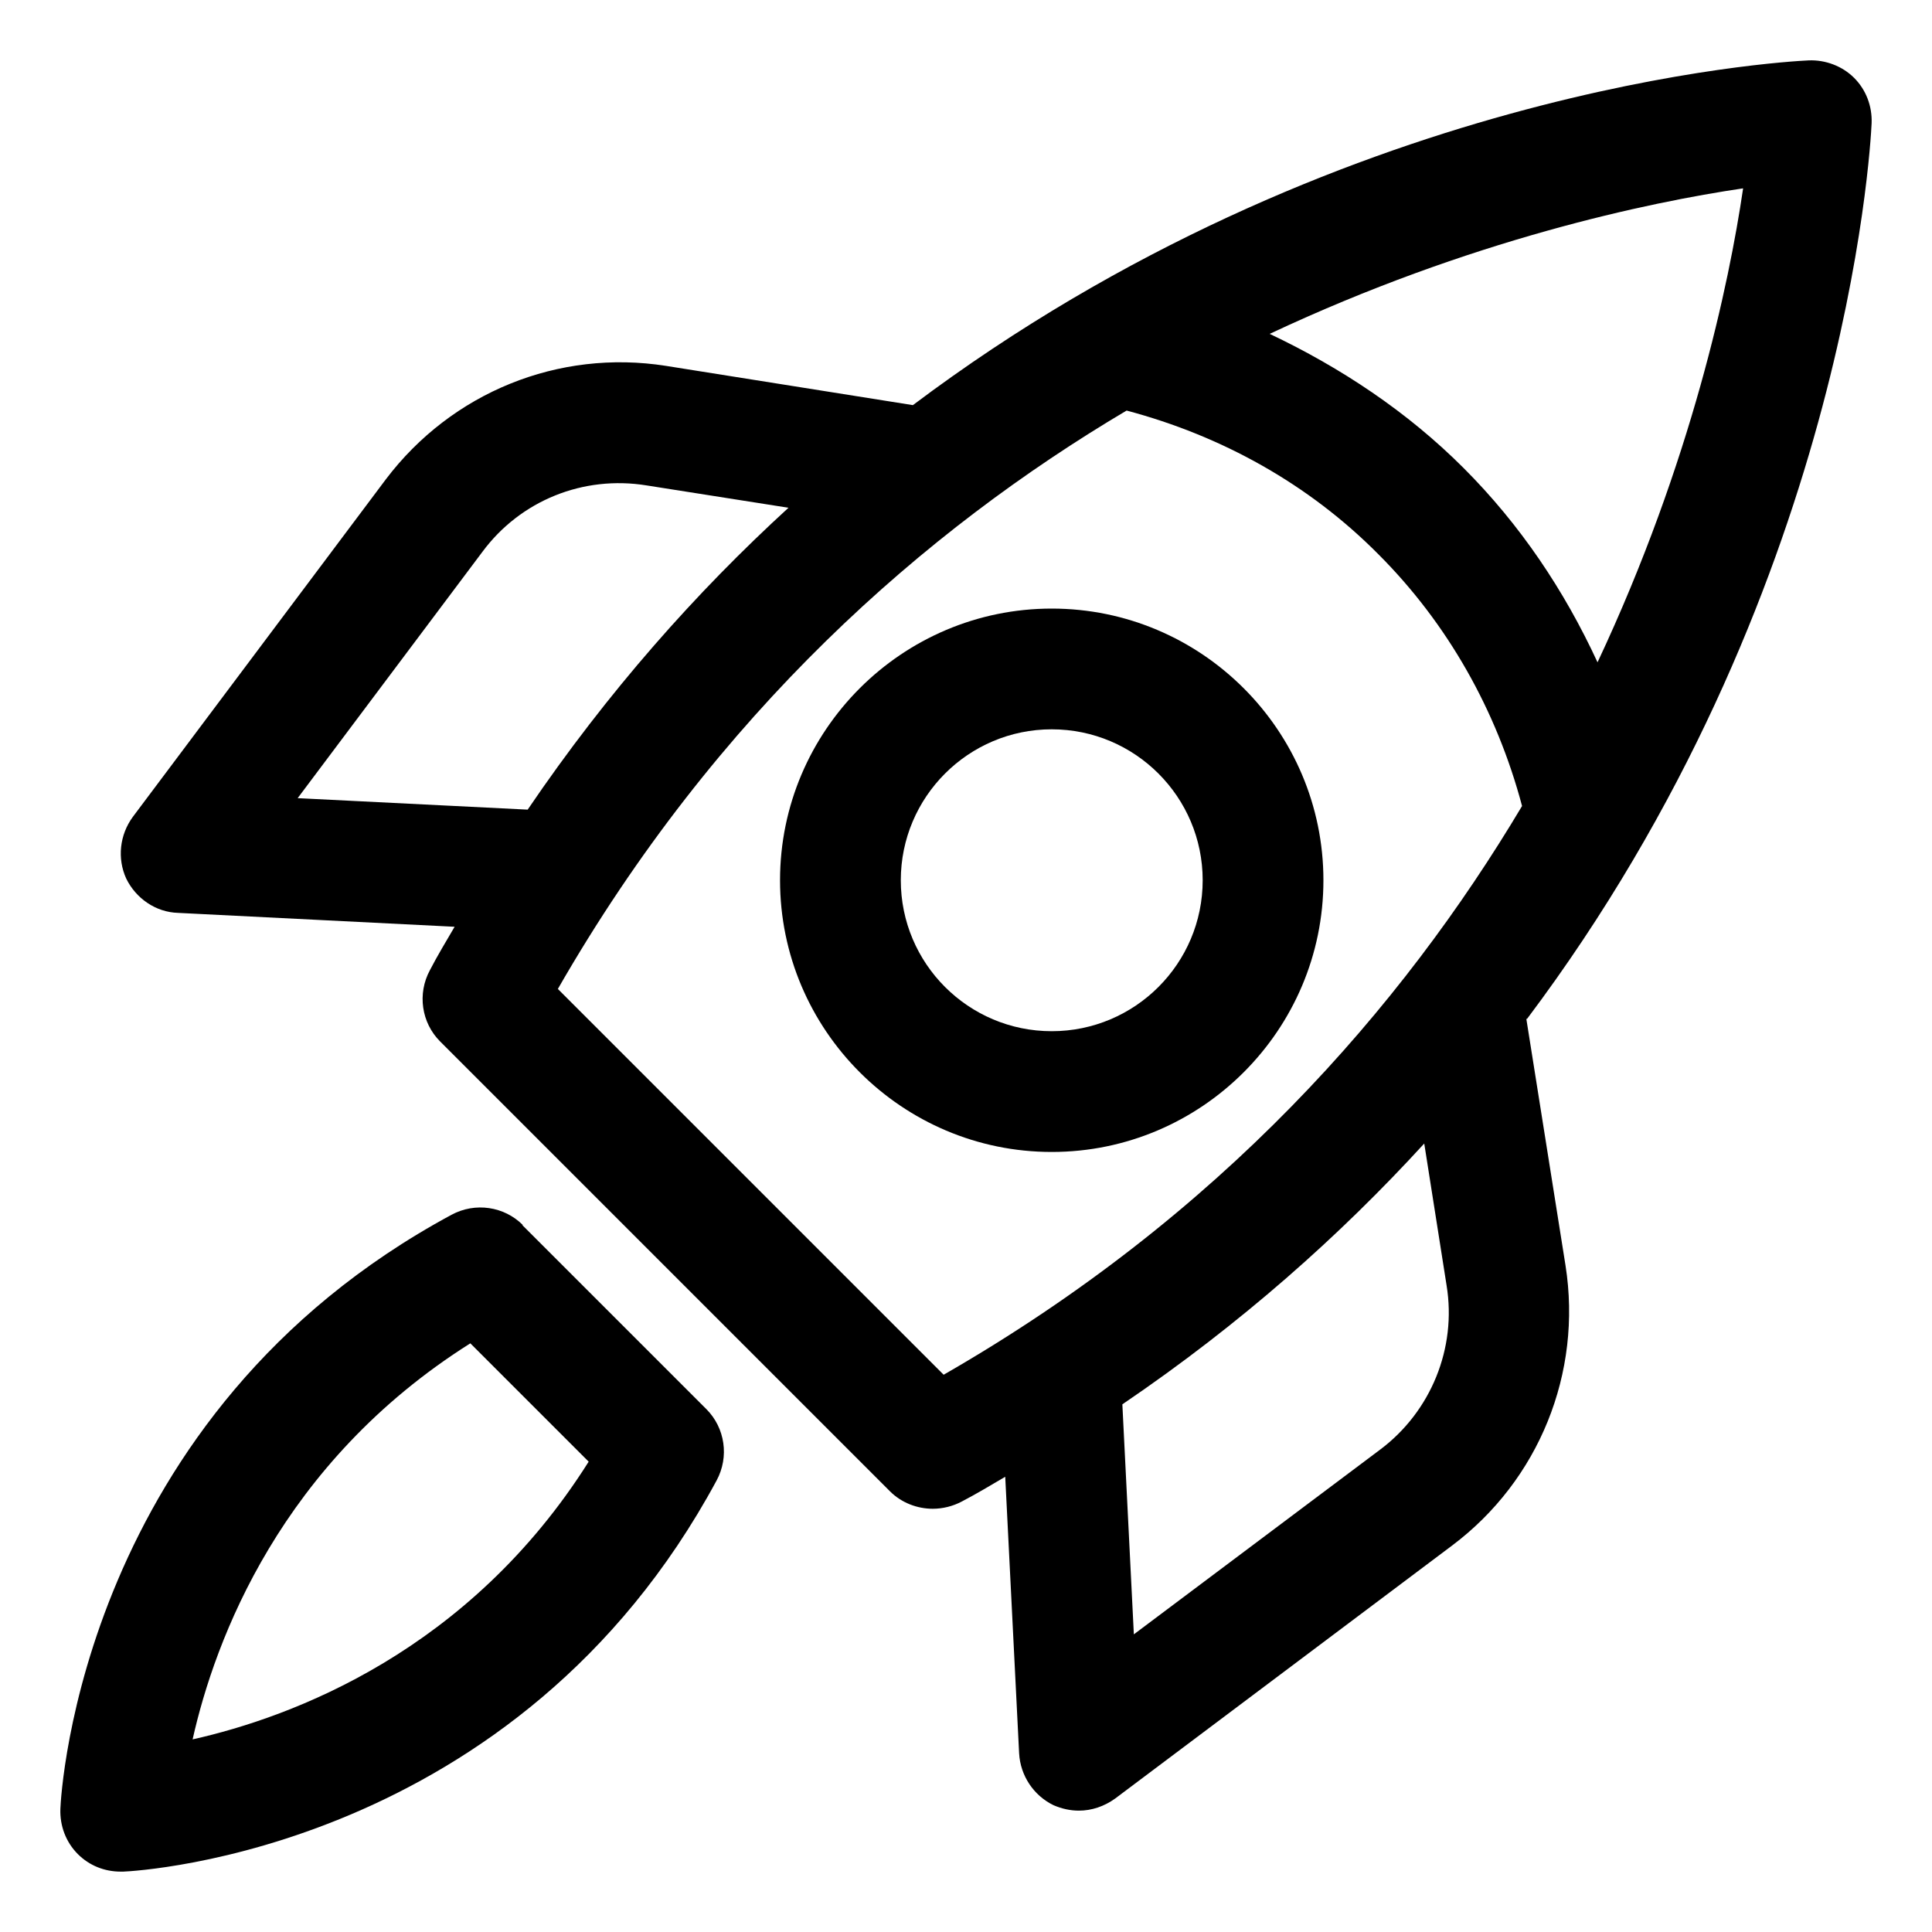 <svg xmlns="http://www.w3.org/2000/svg" xmlns:xlink="http://www.w3.org/1999/xlink" width="100" zoomAndPan="magnify" viewBox="0 0 75 75" height="100" preserveAspectRatio="xMidYMid meet"><path fill="#000000" d="M 20.297 47.555 C 19.57 46.828 18.445 46.664 17.531 47.156 C 3.188 54.891 2.367 69.586 2.344 70.219 C 2.32 70.875 2.555 71.508 3.023 71.977 C 3.469 72.422 4.055 72.656 4.688 72.656 C 4.711 72.656 4.758 72.656 4.781 72.656 C 5.391 72.633 20.086 71.812 27.82 57.469 C 28.312 56.555 28.148 55.43 27.422 54.703 L 20.273 47.555 Z M 7.477 67.523 C 8.344 63.656 10.898 56.789 18.258 52.148 L 22.852 56.742 C 18.211 64.102 11.344 66.656 7.477 67.523 Z M 7.477 67.523 " fill-opacity="1" fill-rule="nonzero"></path><path fill="#000000" d="M 59.273 39.562 C 71.625 23.133 72.609 5.812 72.656 4.781 C 72.68 4.125 72.445 3.492 71.977 3.023 C 71.508 2.555 70.852 2.32 70.219 2.344 C 69.211 2.391 51.867 3.375 35.438 15.727 L 25.852 14.203 C 21.68 13.547 17.531 15.234 14.977 18.609 L 5.156 31.711 C 4.641 32.414 4.547 33.328 4.898 34.102 C 5.273 34.875 6.047 35.414 6.914 35.438 L 17.648 35.977 C 17.32 36.539 16.992 37.078 16.688 37.664 C 16.195 38.578 16.359 39.703 17.086 40.43 L 34.547 57.891 C 34.992 58.336 35.602 58.57 36.211 58.57 C 36.586 58.57 36.984 58.477 37.336 58.289 C 37.922 57.984 38.461 57.656 39.023 57.328 L 39.562 68.062 C 39.609 68.93 40.125 69.703 40.898 70.078 C 41.227 70.219 41.555 70.289 41.883 70.289 C 42.375 70.289 42.867 70.125 43.289 69.82 L 56.367 60 C 59.742 57.469 61.43 53.297 60.773 49.125 L 59.25 39.539 Z M 67.664 7.336 C 67.125 10.992 65.672 17.93 62.016 25.711 C 60.727 22.922 59.016 20.367 56.812 18.164 C 54.633 15.984 52.055 14.273 49.289 12.961 C 57.07 9.305 64.008 7.852 67.664 7.312 Z M 11.555 30.984 L 18.727 21.422 C 20.203 19.43 22.641 18.445 25.102 18.844 L 30.609 19.711 C 27.047 22.969 23.602 26.836 20.484 31.43 Z M 36.609 53.344 L 21.656 38.391 C 27.82 27.656 35.906 20.578 43.734 15.938 C 47.438 16.922 50.812 18.797 53.508 21.516 C 56.203 24.211 58.102 27.586 59.086 31.289 C 54.422 39.117 47.367 47.203 36.633 53.367 Z M 53.578 56.273 L 44.016 63.445 L 43.57 54.516 C 48.164 51.398 52.031 47.953 55.289 44.391 L 56.156 49.898 C 56.555 52.336 55.547 54.797 53.578 56.273 Z M 53.578 56.273 " fill-opacity="1" fill-rule="nonzero"></path><path fill="#000000" d="M 40.828 23.625 C 35.016 23.625 30.281 28.359 30.281 34.172 C 30.281 39.984 35.016 44.719 40.828 44.719 C 46.641 44.719 51.375 39.984 51.375 34.172 C 51.375 28.359 46.641 23.625 40.828 23.625 Z M 40.828 40.031 C 37.594 40.031 34.969 37.406 34.969 34.172 C 34.969 30.938 37.594 28.312 40.828 28.312 C 44.062 28.312 46.688 30.938 46.688 34.172 C 46.688 37.406 44.062 40.031 40.828 40.031 Z M 40.828 40.031 " fill-opacity="1" fill-rule="nonzero"></path></svg>